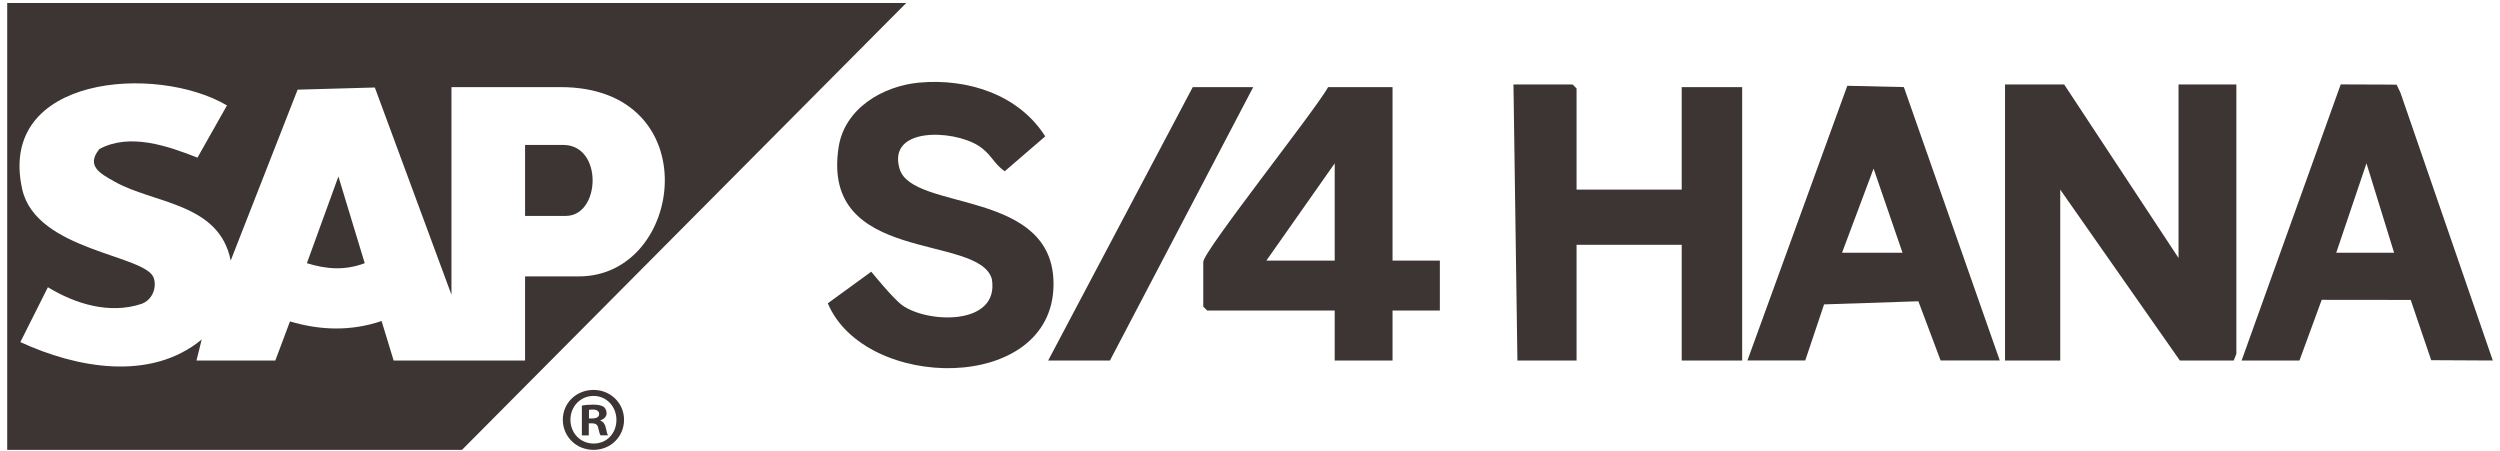 <svg width="205" height="37" viewBox="0 0 205 37" fill="none" xmlns="http://www.w3.org/2000/svg">
<g clip-path="url(#clip0_4219_30717)">
<path d="M74.311 0.245L37.882 36.889H0.591V0.245H74.311ZM16.111 29.561H22.578L23.778 26.355C26.274 27.103 28.805 27.166 31.29 26.323L32.278 29.561H43.055V22.663H47.474C56.146 22.663 58.079 7.143 45.965 7.143H37.02V24.172L30.736 7.175L24.405 7.352L18.917 21.367C17.982 16.612 12.565 16.709 9.353 14.87C8.252 14.241 7.012 13.614 8.152 12.219C10.646 10.881 13.738 11.963 16.193 12.926L18.611 8.645C12.867 5.246 -0.254 6.156 1.819 15.506C2.953 20.622 12.03 20.869 12.619 22.822C12.871 23.657 12.446 24.629 11.582 24.926C8.957 25.782 6.178 24.92 3.928 23.553L1.669 28.05C6.247 30.166 12.334 31.311 16.54 27.838L16.111 29.563V29.561Z" fill="#3D3533"/>
<path d="M204.409 29.561H204.29L199.358 29.535L197.677 24.594L190.38 24.586L188.555 29.561H183.812L191.939 6.921L195.983 6.936L196.522 6.945L196.834 7.593L204.409 29.561ZM196.315 20.723L194.051 13.392L191.572 20.723H196.315Z" fill="#3D3533"/>
<path d="M169.263 6.927L178.64 21.154V6.927H183.382V29.022L183.166 29.561H178.748L168.94 15.55V29.561H164.413V6.927H169.263Z" fill="#3D3533"/>
<path d="M129.278 15.55H137.9V7.143H142.858V29.561H137.9V20.076H129.278V29.561H124.428L124.104 6.927H128.954L129.278 7.251V15.55Z" fill="#3D3533"/>
<path d="M75.346 6.777C79.303 6.404 83.526 7.734 85.71 11.182L82.39 14.041C81.439 13.392 81.293 12.607 80.198 11.928C78.1 10.626 72.761 10.411 73.764 13.838C74.798 17.375 86.503 15.42 86.389 23.402C86.259 32.307 70.914 32.089 67.879 24.87L71.444 22.279C71.444 22.279 73.24 24.5 73.99 25.034C76.096 26.537 81.985 26.715 81.33 22.87C80.243 19.123 67.267 21.734 68.769 12.056C69.263 8.88 72.399 7.055 75.346 6.777Z" fill="#3D3533"/>
<path d="M163.981 29.56H159.131L157.306 24.704L149.574 24.96L148.03 29.56H143.288L151.479 7.035L156.116 7.14L163.981 29.56ZM156.006 20.722L153.633 13.825L151.048 20.722H156.006Z" fill="#3D3533"/>
<path d="M114.188 7.143V21.37H118.068V25.465H114.188V29.561H109.446V25.465H98.991L98.668 25.142V21.477C98.668 20.596 107.894 8.997 108.907 7.143H114.188ZM109.446 21.37V13.394L103.841 21.37H109.446Z" fill="#3D3533"/>
<path d="M102.764 7.143L91.016 29.561H85.95L97.806 7.143H102.764Z" fill="#3D3533"/>
<path d="M43.056 17.705V11.885H46.181C49.473 11.885 49.253 17.705 46.397 17.705H43.056Z" fill="#3D3533"/>
<path d="M27.749 14.472L29.908 21.583C28.281 22.189 26.8 22.085 25.164 21.583L27.749 14.472Z" fill="#3D3533"/>
<path d="M51.172 34.417C51.172 35.803 50.083 36.889 48.669 36.889C47.255 36.889 46.151 35.801 46.151 34.417C46.151 33.033 47.268 31.973 48.669 31.973C50.07 31.973 51.172 33.061 51.172 34.417ZM46.776 34.417C46.776 35.506 47.581 36.37 48.684 36.37C49.788 36.37 50.547 35.506 50.547 34.432C50.547 33.359 49.758 32.466 48.669 32.466C47.581 32.466 46.776 33.346 46.776 34.417ZM48.281 35.7H47.714V33.255C47.938 33.21 48.251 33.18 48.652 33.18C49.113 33.18 49.322 33.255 49.501 33.359C49.635 33.462 49.74 33.656 49.74 33.895C49.74 34.163 49.531 34.372 49.234 34.462V34.492C49.473 34.581 49.607 34.76 49.68 35.087C49.755 35.46 49.799 35.609 49.859 35.697H49.249C49.173 35.609 49.13 35.385 49.055 35.102C49.01 34.835 48.861 34.715 48.548 34.715H48.281V35.697V35.7ZM48.296 34.314H48.563C48.876 34.314 49.13 34.21 49.13 33.956C49.13 33.732 48.967 33.583 48.609 33.583C48.46 33.583 48.354 33.598 48.296 33.613V34.314Z" fill="#3D3533"/>
</g>
<defs>
<clipPath id="clip0_4219_30717">
<rect width="203.818" height="36.647" fill="white" transform="translate(0.591 0.245)"/>
</clipPath>
</defs>
</svg>

